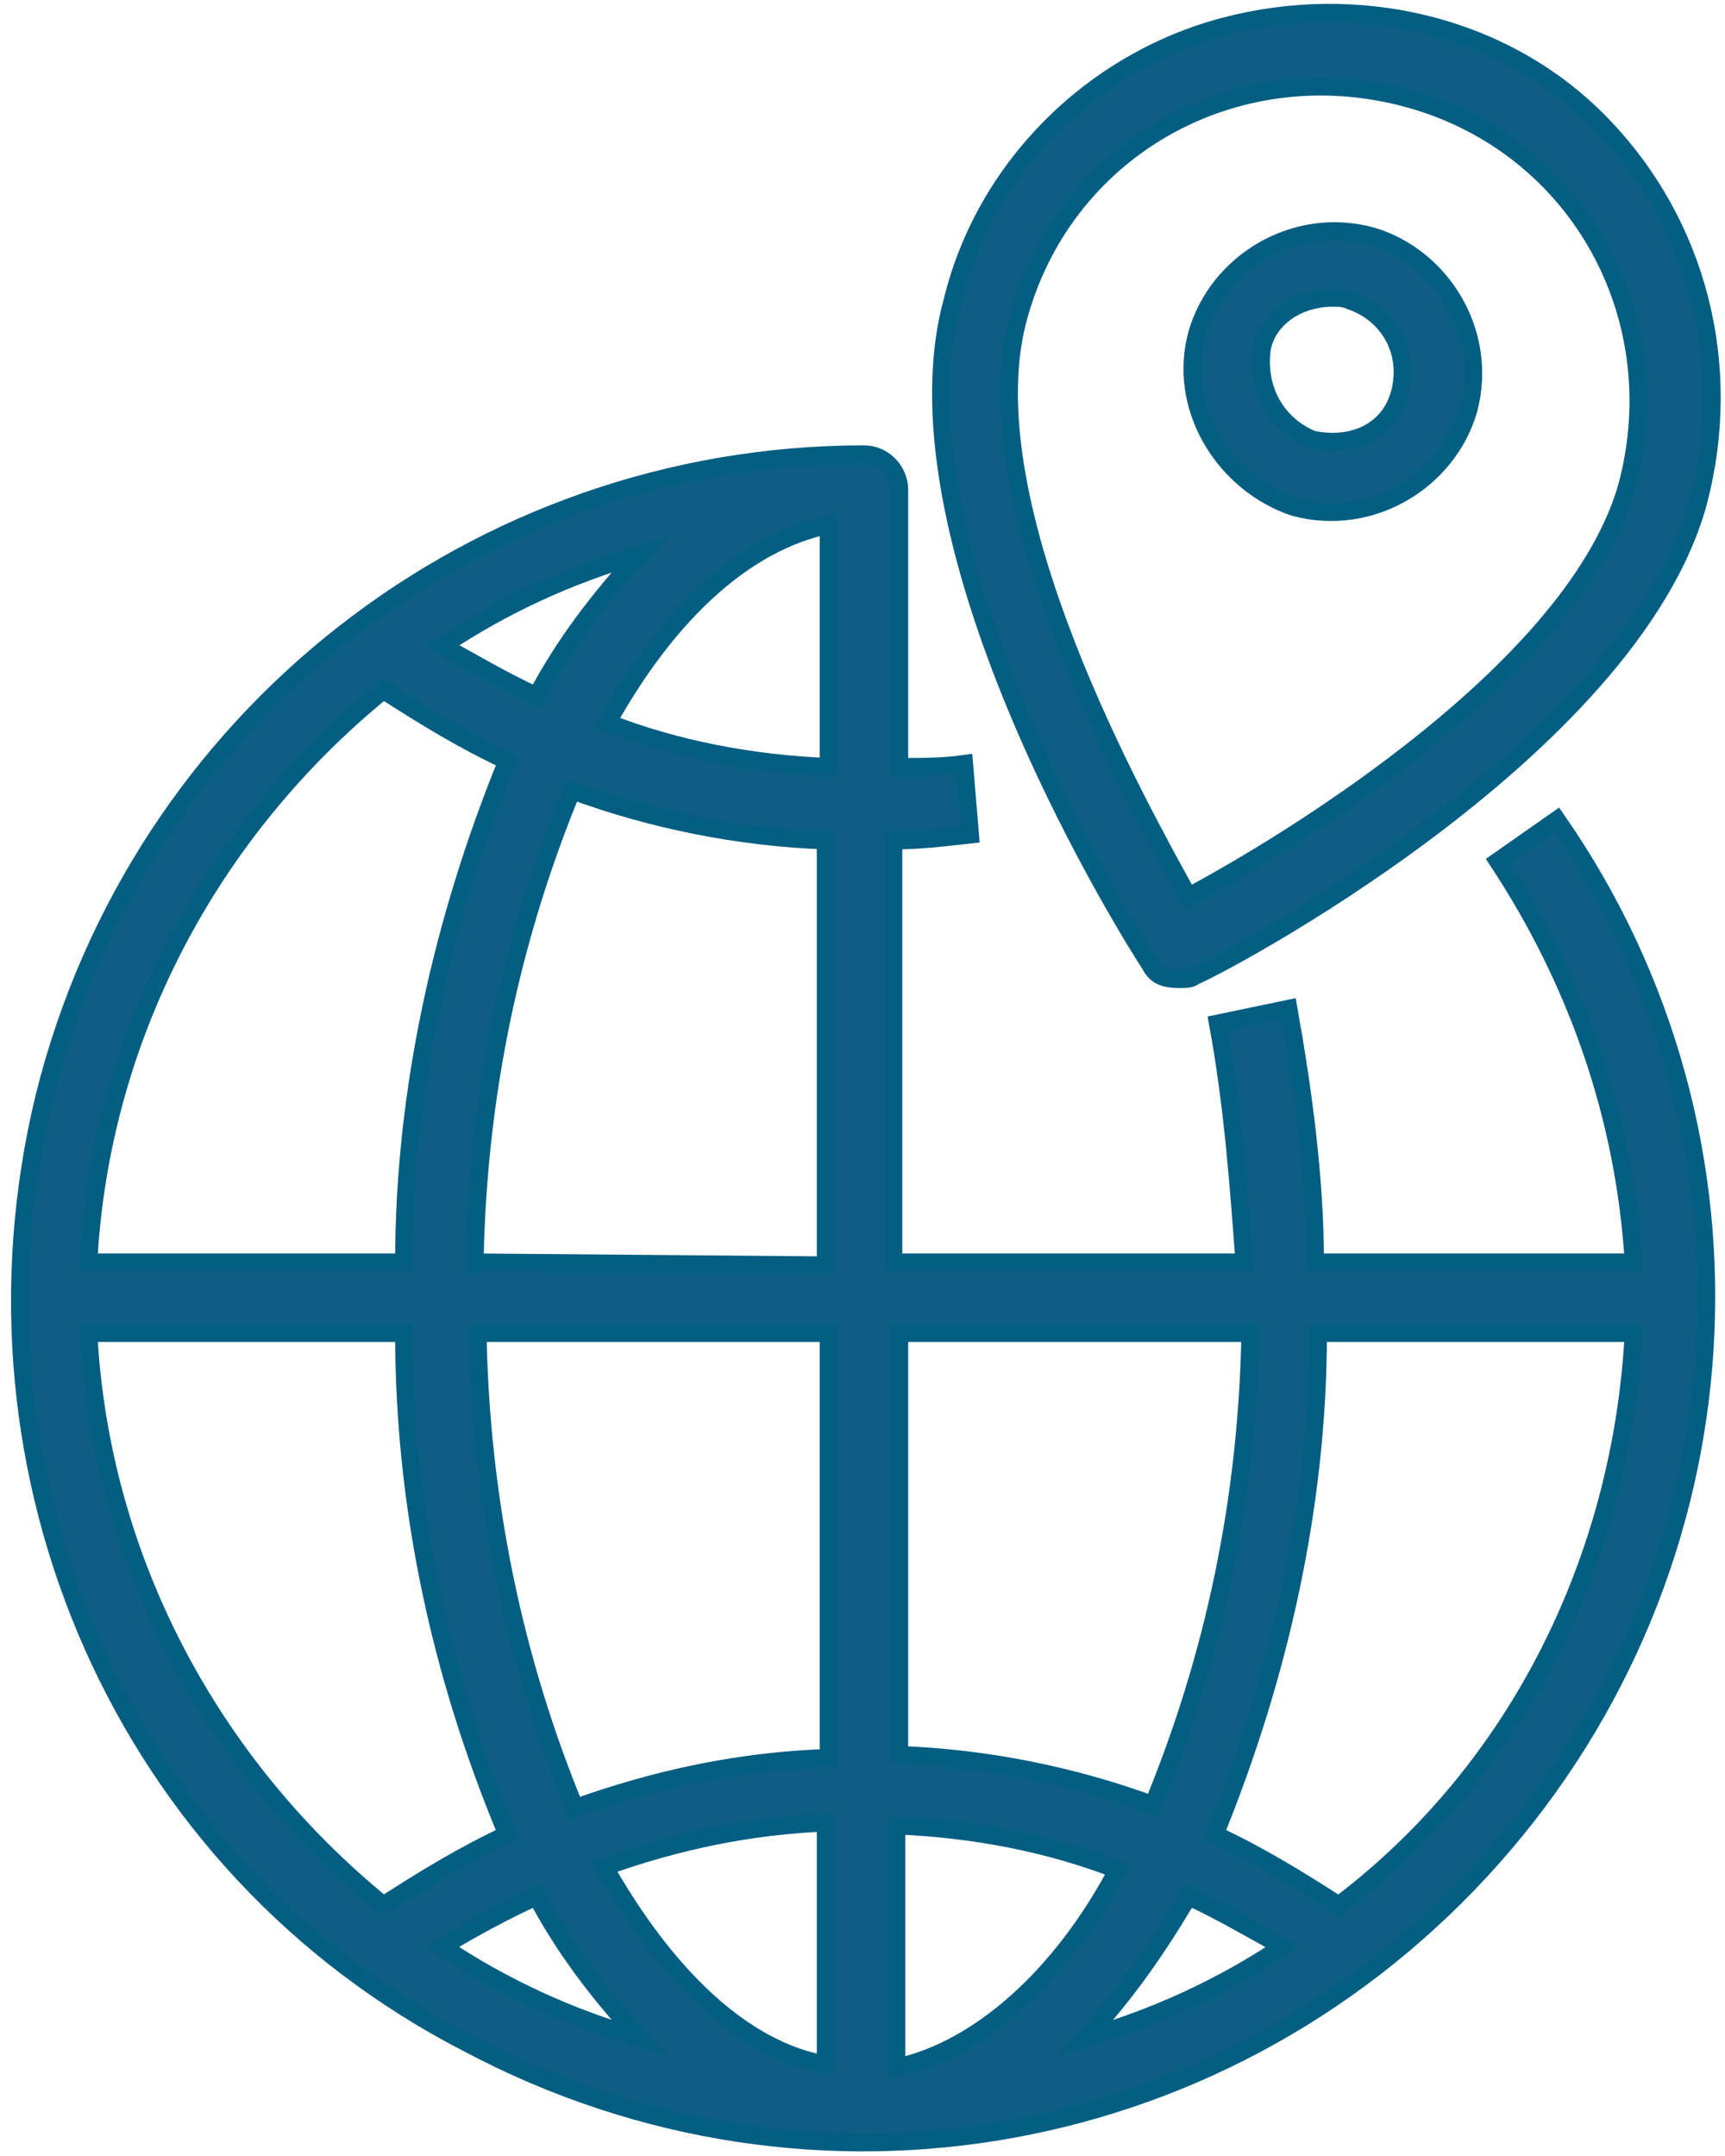 <?xml version="1.0" encoding="utf-8"?>
<!-- Generator: Adobe Illustrator 23.0.2, SVG Export Plug-In . SVG Version: 6.00 Build 0)  -->
<svg version="1.1" id="innovation" xmlns="http://www.w3.org/2000/svg" xmlns:xlink="http://www.w3.org/1999/xlink" x="0px" y="0px"
	 viewBox="0 0 58.5 73.1" style="enable-background:new 0 0 58.5 73.1;" xml:space="preserve">
<style type="text/css">
	.st0{fill:#0D5E82;stroke:#035E82;stroke-width:0.6;stroke-miterlimit:10;}
</style>
<g>
	<path class="st0" d="M52.8,27.8l-2,1.4c2.7,4.1,4.3,8.7,4.6,13.6H44.6c0-2.8-0.4-5.8-0.9-8.6l-2.4,0.5c0.5,2.7,0.7,5.4,0.9,8.1
		H30.3V28.5c0.9,0,1.7-0.1,2.6-0.2l-0.2-2.4C32,26,31.3,26,30.5,26v-9.4c0-0.6-0.5-1.2-1.2-1.2c-13.1,0-24.6,8.9-27.8,21.8
		C-1.6,50,4.2,63.3,15.9,69.3c11.7,6.2,25.9,3.6,34.7-6.3S60.3,38.6,52.8,27.8z M42.4,45.2c-0.1,5.6-1.2,10.9-3.3,16
		c-2.7-1-5.7-1.6-8.6-1.7V45.2H42.4z M20.5,63.3c2.5-0.9,5-1.4,7.5-1.5v8.2C25.2,69.5,22.6,67,20.5,63.3z M21.7,69.1
		c-2.4-0.7-4.6-1.7-6.7-3.1c1-0.6,2.1-1.2,3.2-1.7C19.1,66,20.3,67.6,21.7,69.1z M28.1,59.6c-3,0.1-5.8,0.7-8.6,1.7
		c-2.1-5.1-3.2-10.5-3.3-16.1h11.9C28.1,45.2,28.1,59.6,28.1,59.6z M30.4,70.1v-8.2c2.6,0.1,5.2,0.6,7.5,1.5
		C36,67,33.2,69.5,30.4,70.1z M40.3,64.3c1.1,0.5,2.1,1.1,3.2,1.7c-2.1,1.4-4.3,2.4-6.7,3.1C38.2,67.6,39.3,66,40.3,64.3L40.3,64.3z
		 M16.1,42.8c0.1-5.6,1.2-10.9,3.3-16c2.7,1,5.7,1.6,8.6,1.7v14.4L16.1,42.8C16.1,42.9,16.1,42.8,16.1,42.8z M28.1,17.8v8.2
		c-2.6-0.1-5.2-0.6-7.5-1.5C22.6,20.9,25.2,18.4,28.1,17.8z M18.2,23.6c-1.1-0.5-2.1-1.1-3.2-1.7c2.1-1.4,4.3-2.4,6.7-3.1
		C20.3,20.3,19.1,21.9,18.2,23.6L18.2,23.6z M13,23.4c1.4,0.9,2.7,1.7,4.2,2.4c-2.2,5.4-3.5,11.2-3.5,17H3
		C3.4,35.2,7.1,28.2,13,23.4z M3,45.2h10.7c0,5.8,1.2,11.5,3.5,17c-1.5,0.7-2.8,1.5-4.2,2.4C7.1,59.8,3.4,52.8,3,45.2z M45.4,64.6
		c-1.4-0.9-2.7-1.7-4.2-2.4c2.2-5.4,3.5-11.2,3.5-17h10.7C55,52.8,51.5,60,45.4,64.6z"/>
	<path class="st0" d="M40,33.2c0.2,0,0.4,0,0.5-0.1c0.6-0.2,14.8-7.6,17.1-16.1c1.2-4.6,0-9.4-3.3-12.8S46-0.3,41.5,0.9
		s-8.1,4.8-9.2,9.3C30,18.6,38.6,32.1,39,32.7C39.2,33.1,39.5,33.2,40,33.2z M34.5,10.9c1.5-5.8,7.3-9.1,13.1-7.6s9.1,7.3,7.6,13.1
		c-1.7,6.3-11.7,12.3-14.9,14C38.6,27.3,32.9,17.2,34.5,10.9z"/>
	<path class="st0" d="M43.9,17.2c2.6,0.7,5.2-0.9,5.9-3.3c0.7-2.6-0.9-5.2-3.3-5.9c-2.6-0.7-5.2,0.9-5.9,3.3
		C39.9,13.8,41.5,16.4,43.9,17.2z M42.8,11.8c0.2-1,1.2-1.7,2.4-1.7c0.2,0,0.4,0,0.6,0.1c1.2,0.4,2,1.6,1.7,3c-0.3,1.4-1.6,2-3,1.7
		C43.3,14.4,42.6,13.2,42.8,11.8L42.8,11.8z"/>
</g>
</svg>
